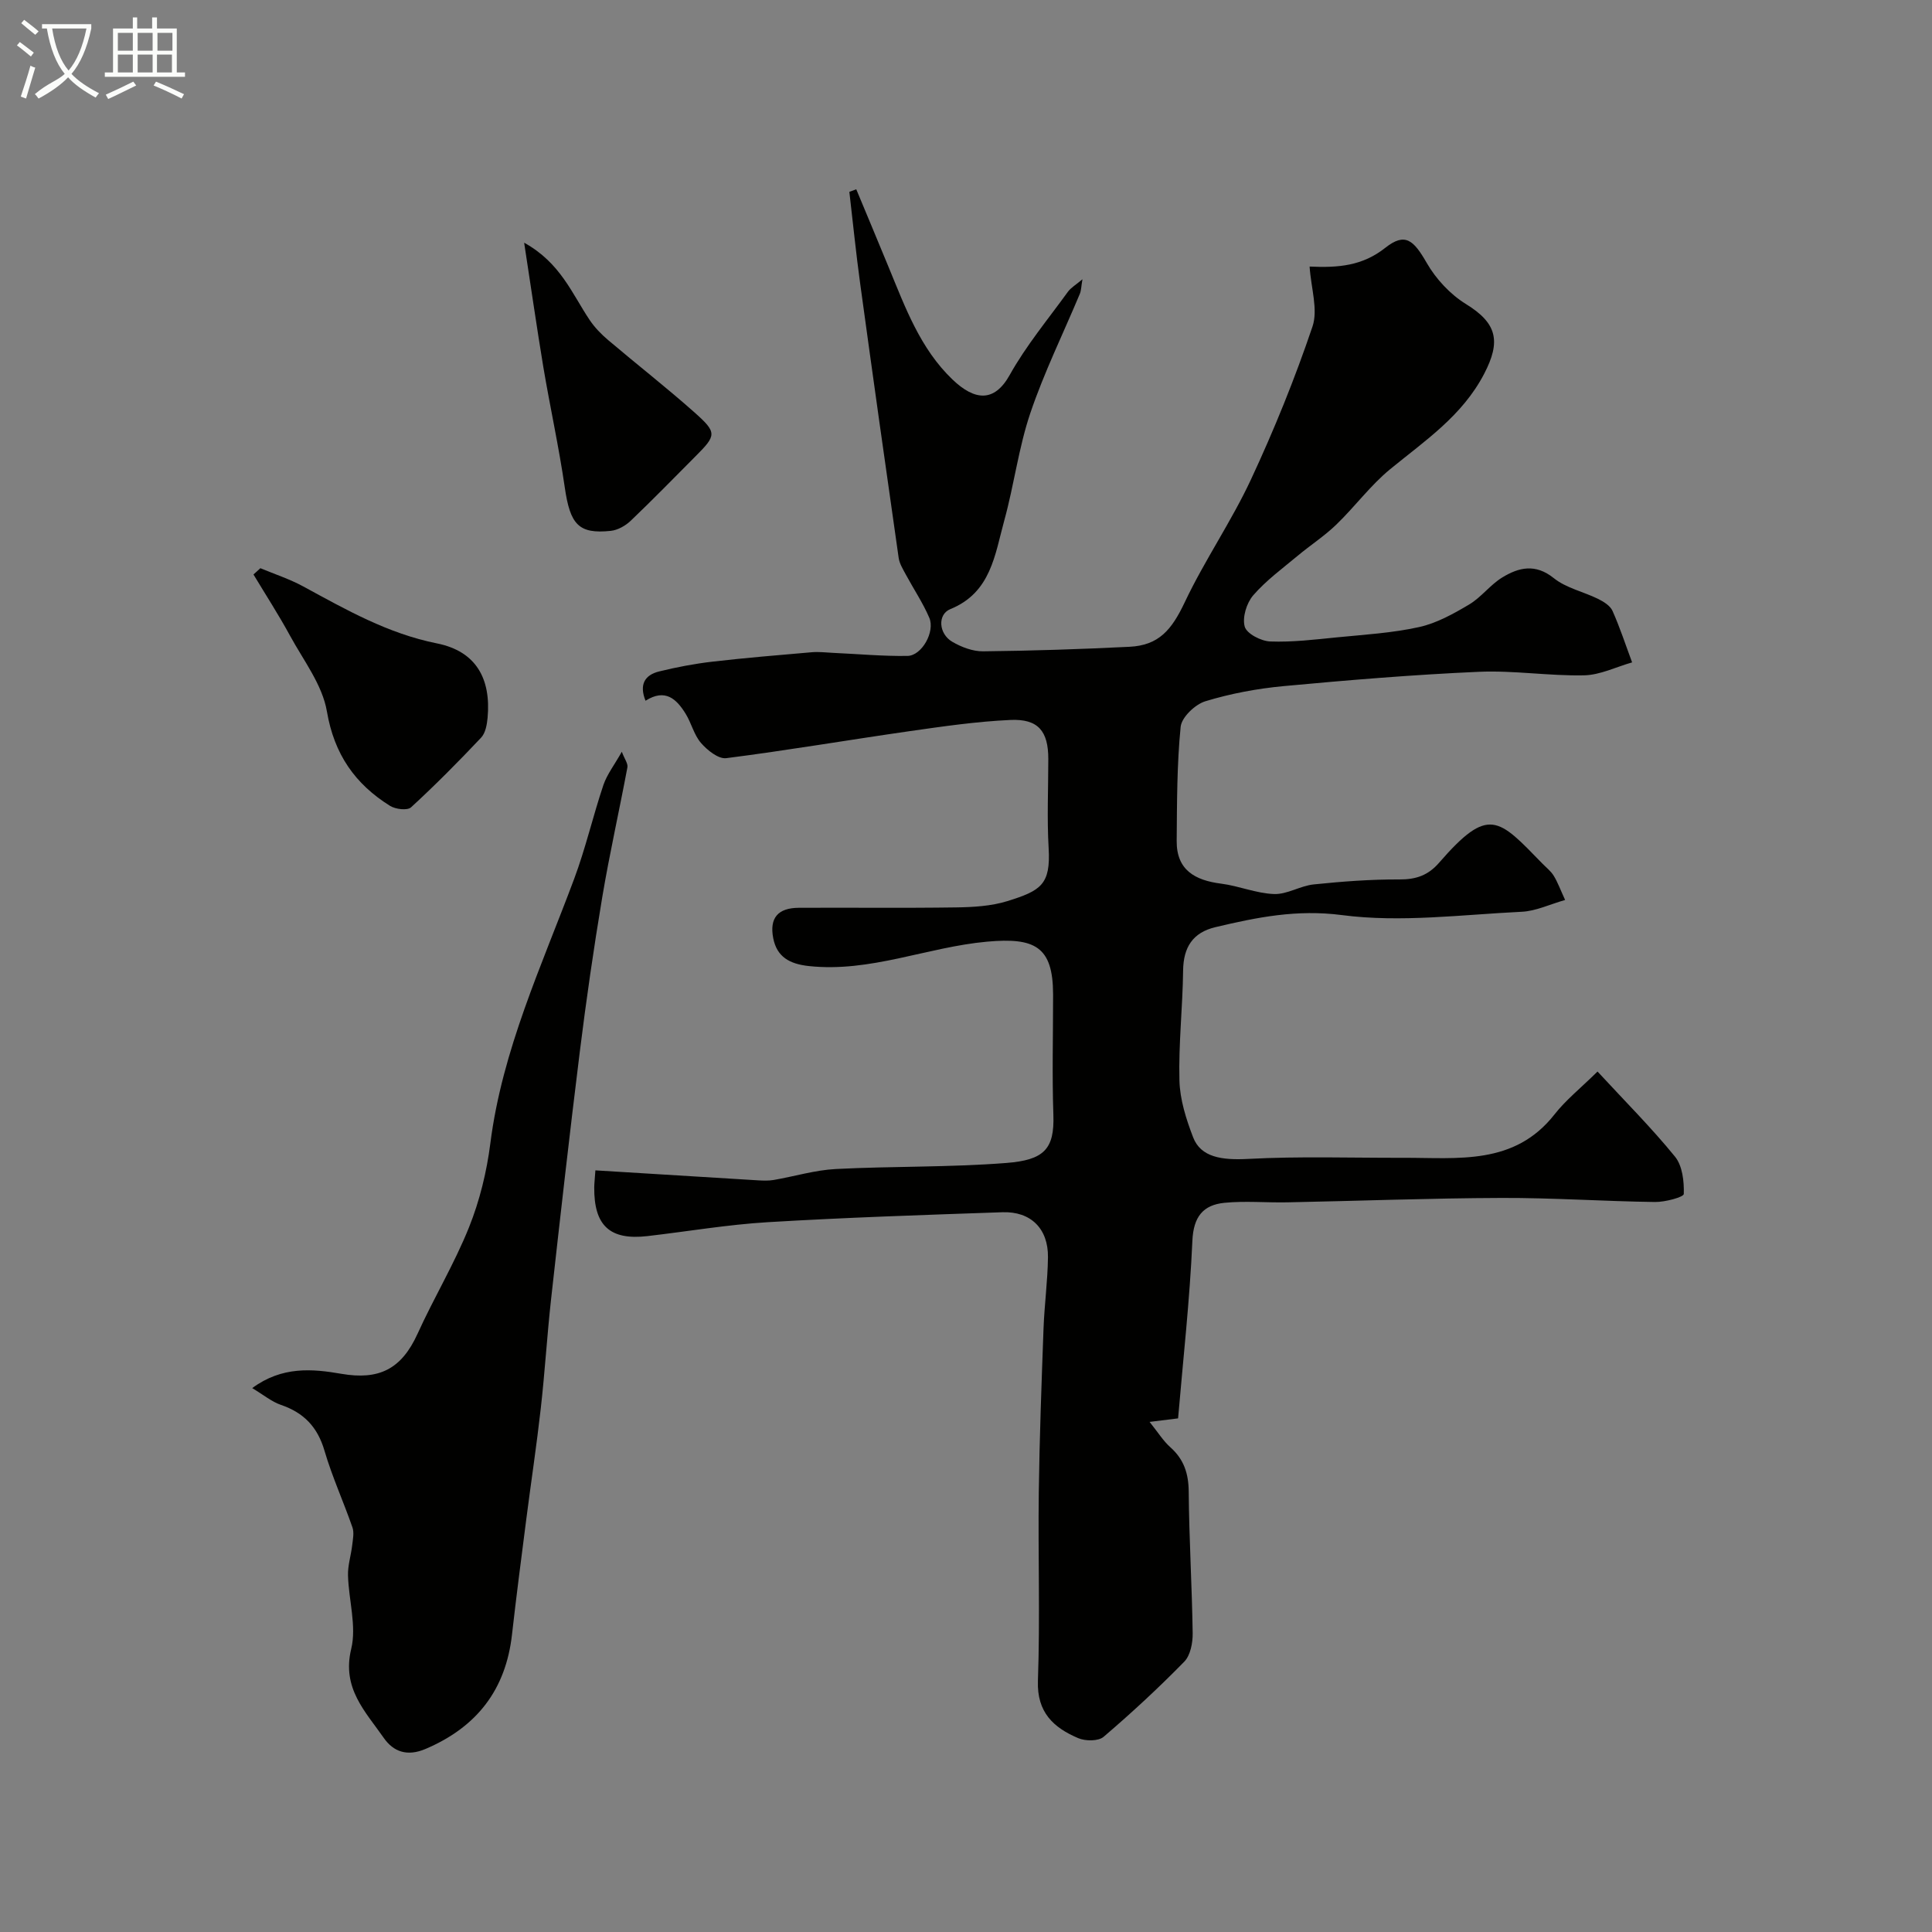 <svg enable-background="new 0 0 400 400" viewBox="0 0 400 400" xmlns="http://www.w3.org/2000/svg"><rect x="0" y="0" width="400" height="400" fill="#808080" stroke="none"/><path d="m6.4 11.7c-1-.8-1.9-1.6-2.9-2.3l.6-.7c.9.7 1.9 1.4 2.9 2.2zm-2.1 8.3c.7-2.1 1.4-4.2 2-6.4.2.1.6.3 1 .4-.7 2.3-1.3 4.4-1.9 6.4zm3-12.8c-1.1-.9-2.1-1.7-2.9-2.4l.6-.7c1 .8 2 1.5 3 2.4zm1.4-1.3v-.9h10.2v.9c-.9 4.2-2.3 7.3-4.1 9.4 1.3 1.4 3.2 2.7 5.7 4-.2.2-.4.5-.7.9-2.5-1.4-4.4-2.7-5.7-4.2-1.4 1.5-3.5 3-6.1 4.4 0 0 0 0-.1-.1-.3-.4-.5-.7-.7-.8 2.7-2.3 4.7-2.8 6.2-4.2-1.8-2.2-3-5.3-3.7-9.4zm9.2 0h-7.1c.6 3.8 1.7 6.7 3.4 8.7 1.7-2 2.9-4.8 3.7-8.7z" fill="#fbfcfa"/><path d="m31.6 3.6h.9v2.3h4.1v9.1h1.7v.9h-16.6v-.9h1.7v-9.1h4.1v-2.3h.9v2.3h3.1v-2.3zm-4 13.3.6.8c-1.9.9-3.8 1.9-5.8 2.8-.2-.3-.3-.6-.5-.9 2-.9 3.9-1.8 5.7-2.7zm-3.2-10.1v3.7h3.1v-3.7zm0 4.5v3.7h3.1v-3.7zm4.1-4.5v3.7h3.1v-3.7zm0 4.5v3.7h3.1v-3.7zm9.1 9.1c-2.1-1.1-4.1-2-5.8-2.7l.5-.8c2.2.9 4.1 1.8 5.8 2.6zm-1.9-13.6h-3.1v3.7h3.1zm-3.2 4.5v3.7h3.1v-3.7z" fill="#fbfcfa"/><g fill="#010100"><path d="m271.14 55.19c6 .27 10.94-.14 15.69-3.9 4.09-3.23 5.84-1.58 8.55 3.13 1.91 3.33 4.87 6.52 8.13 8.53 6.45 3.97 7.28 7.71 3.76 14.46-4.54 8.71-12.25 13.82-19.44 19.72-4.1 3.36-7.32 7.78-11.16 11.48-2.45 2.37-5.37 4.26-7.99 6.45-3.16 2.64-6.55 5.11-9.22 8.2-1.37 1.59-2.29 4.59-1.75 6.49.42 1.46 3.39 2.99 5.28 3.06 4.58.17 9.19-.39 13.77-.85 5.7-.56 11.48-.9 17.04-2.13 3.64-.8 7.13-2.75 10.38-4.68 2.5-1.49 4.35-4.07 6.84-5.59 3.42-2.09 6.86-2.93 10.68.14 2.55 2.05 6.13 2.8 9.16 4.29 1.15.57 2.51 1.41 2.99 2.48 1.55 3.47 2.73 7.1 4.06 10.67-3.31.94-6.61 2.61-9.95 2.68-7.26.15-14.56-1.05-21.79-.73-13.48.59-26.94 1.71-40.38 2.96-5.48.51-10.99 1.54-16.24 3.14-2.12.65-4.92 3.32-5.11 5.3-.78 7.82-.75 15.73-.82 23.61-.05 6.04 3.79 8.16 9.2 8.85 3.69.47 7.28 2.02 10.96 2.15 2.7.1 5.42-1.7 8.2-1.99 5.89-.61 11.83-1.06 17.75-1.03 3.45.02 5.95-.85 8.22-3.46 10.27-11.83 12.24-9.22 21.37.16.81.83 1.78 1.58 2.37 2.55.83 1.36 1.38 2.89 2.35 5-3.15.89-6.03 2.3-8.97 2.44-12.42.6-25.05 2.28-37.23.69-9.36-1.22-17.61.46-26.21 2.5-4.68 1.11-6.62 4.16-6.68 8.98-.09 7.6-.96 15.2-.76 22.77.1 3.95 1.39 8 2.83 11.75 1.59 4.15 5.93 4.77 11.4 4.48 10.69-.57 21.43-.2 32.15-.23 11.27-.03 22.96 1.62 31.28-8.99 2.31-2.95 5.32-5.35 8.9-8.87 5.72 6.19 11.19 11.66 16.04 17.62 1.55 1.9 1.9 5.14 1.82 7.73-.02.65-3.88 1.69-5.96 1.66-10.6-.14-21.2-.88-31.8-.84-14.77.05-29.53.62-44.3.91-4.35.09-8.74-.33-13.05.1-4.4.44-6.41 2.87-6.63 7.86-.54 12.27-1.92 24.51-2.96 36.77-1.82.23-3.26.4-5.9.73 1.76 2.19 2.83 3.94 4.3 5.25 2.82 2.51 3.77 5.45 3.8 9.21.08 9.76.68 19.52.82 29.28.03 1.99-.46 4.59-1.74 5.9-5.32 5.44-10.92 10.62-16.7 15.56-1.09.93-3.77.91-5.27.27-5.09-2.17-8.56-5.32-8.33-11.87.46-13.02.01-26.06.18-39.09.15-11.27.57-22.54.98-33.8.18-4.94.86-9.87.92-14.81.07-5.91-3.56-9.51-9.41-9.31-16.21.56-32.42 1.09-48.6 2.06-8.33.5-16.6 1.92-24.91 2.88-7.78.9-11.09-2.16-11.02-10.1.01-.8.11-1.6.24-3.51 11.37.7 22.54 1.4 33.71 2.07 1.06.06 2.16.1 3.21-.08 4.3-.74 8.56-2.05 12.88-2.27 11.75-.6 23.56-.33 35.28-1.25 7.78-.61 9.99-2.84 9.74-9.97-.28-8.16-.06-16.33-.06-24.5 0-.17 0-.33 0-.5-.03-9.87-3.81-11.74-13.66-10.85-12.41 1.12-24.19 6.43-36.93 5.05-3.93-.43-6.59-1.87-7.35-5.76-.82-4.2.98-6.28 5.29-6.3 10.83-.06 21.67.08 32.5-.08 3.59-.05 7.32-.26 10.71-1.31 6.91-2.16 8.96-3.41 8.52-10.96-.36-6.15-.07-12.33-.07-18.49 0-5.73-2.09-8.32-7.86-8.05-7.02.32-14.02 1.34-21 2.34-12.61 1.81-25.18 3.96-37.82 5.57-1.62.21-3.93-1.65-5.23-3.15-1.45-1.67-1.98-4.11-3.18-6.05-1.87-3.03-4.2-5.29-8.3-2.69-1.34-3.33-.19-5.33 2.84-6.07 3.62-.89 7.31-1.59 11-2.02 6.84-.79 13.7-1.36 20.56-1.95 1.47-.13 2.97.06 4.46.13 5.13.23 10.26.71 15.38.63 2.95-.04 5.75-5.01 4.51-7.9-1.33-3.1-3.24-5.94-4.85-8.93-.59-1.11-1.32-2.26-1.49-3.46-2.71-18.92-5.38-37.85-7.97-56.79-.87-6.32-1.5-12.67-2.24-19 .48-.18.96-.35 1.43-.53 2.24 5.38 4.49 10.75 6.71 16.14 3.43 8.31 6.53 16.86 13.22 23.25 4.59 4.39 8.65 4.77 11.83-.93 3.4-6.09 7.94-11.55 12.06-17.24.63-.86 1.65-1.44 3.01-2.59-.26 1.47-.25 2.3-.54 3.01-3.44 8.22-7.4 16.27-10.25 24.69-2.43 7.18-3.36 14.85-5.38 22.18-1.96 7.11-2.75 14.99-11.18 18.41-2.69 1.09-2.44 5.1.39 6.76 1.9 1.11 4.27 2.01 6.41 1.98 10.1-.11 20.19-.44 30.28-.94 6.09-.3 8.74-3.5 11.45-9.22 4.11-8.69 9.65-16.71 13.71-25.42 4.8-10.29 9.09-20.88 12.73-31.64 1.2-3.52-.3-8-.59-12.44z"/><path d="m128.74 155.64c.57 1.51 1.3 2.45 1.16 3.22-1.68 8.98-3.7 17.89-5.21 26.89-1.78 10.63-3.32 21.31-4.65 32.01-2.12 17.07-4.05 34.17-5.95 51.27-.83 7.51-1.28 15.07-2.13 22.58-.86 7.64-2.01 15.24-2.99 22.86-1.02 7.96-2.06 15.91-2.96 23.89-1.28 11.49-7.29 19.22-17.91 23.74-3.78 1.61-6.64.6-8.65-2.29-3.8-5.46-8.71-10.27-6.74-18.4 1.15-4.74-.52-10.13-.66-15.24-.06-2.07.63-4.16.87-6.26.14-1.22.43-2.58.05-3.68-1.85-5.32-4.21-10.49-5.79-15.88-1.43-4.9-4.27-7.86-9.01-9.48-1.92-.66-3.59-2.06-5.95-3.48 6.17-4.56 12.46-4 18.44-2.96 7.78 1.34 12.44-.92 15.79-8.29 3.37-7.43 7.62-14.48 10.65-22.03 2.21-5.51 3.67-11.49 4.42-17.39 2.46-19.35 10.65-36.79 17.35-54.75 2.38-6.36 3.9-13.04 6.07-19.48.76-2.2 2.3-4.17 3.8-6.85z"/><path d="m53.91 117.64c2.97 1.24 6.07 2.25 8.88 3.78 8.86 4.81 17.49 9.75 27.68 11.79 8.08 1.62 11.22 7.28 10.48 15.4-.13 1.42-.44 3.16-1.34 4.11-4.68 4.96-9.49 9.82-14.51 14.43-.76.7-3.21.4-4.34-.3-7.26-4.53-11.57-10.69-13.08-19.57-.94-5.5-4.84-10.54-7.63-15.66-2.35-4.32-5.03-8.46-7.57-12.68.48-.44.95-.87 1.43-1.3z"/><path d="m108.52 50.25c7.54 4.17 9.92 10.59 13.56 16 1.04 1.55 2.4 2.95 3.83 4.16 5.93 5.03 12.06 9.81 17.87 14.97 4.71 4.19 4.57 4.73.25 9.06-4.46 4.48-8.87 9.01-13.44 13.37-1.09 1.04-2.69 1.95-4.15 2.1-6.67.7-8.4-1.34-9.51-9-1.21-8.34-3.04-16.6-4.44-24.92-1.35-8.14-2.52-16.32-3.97-25.74z"/></g></svg>